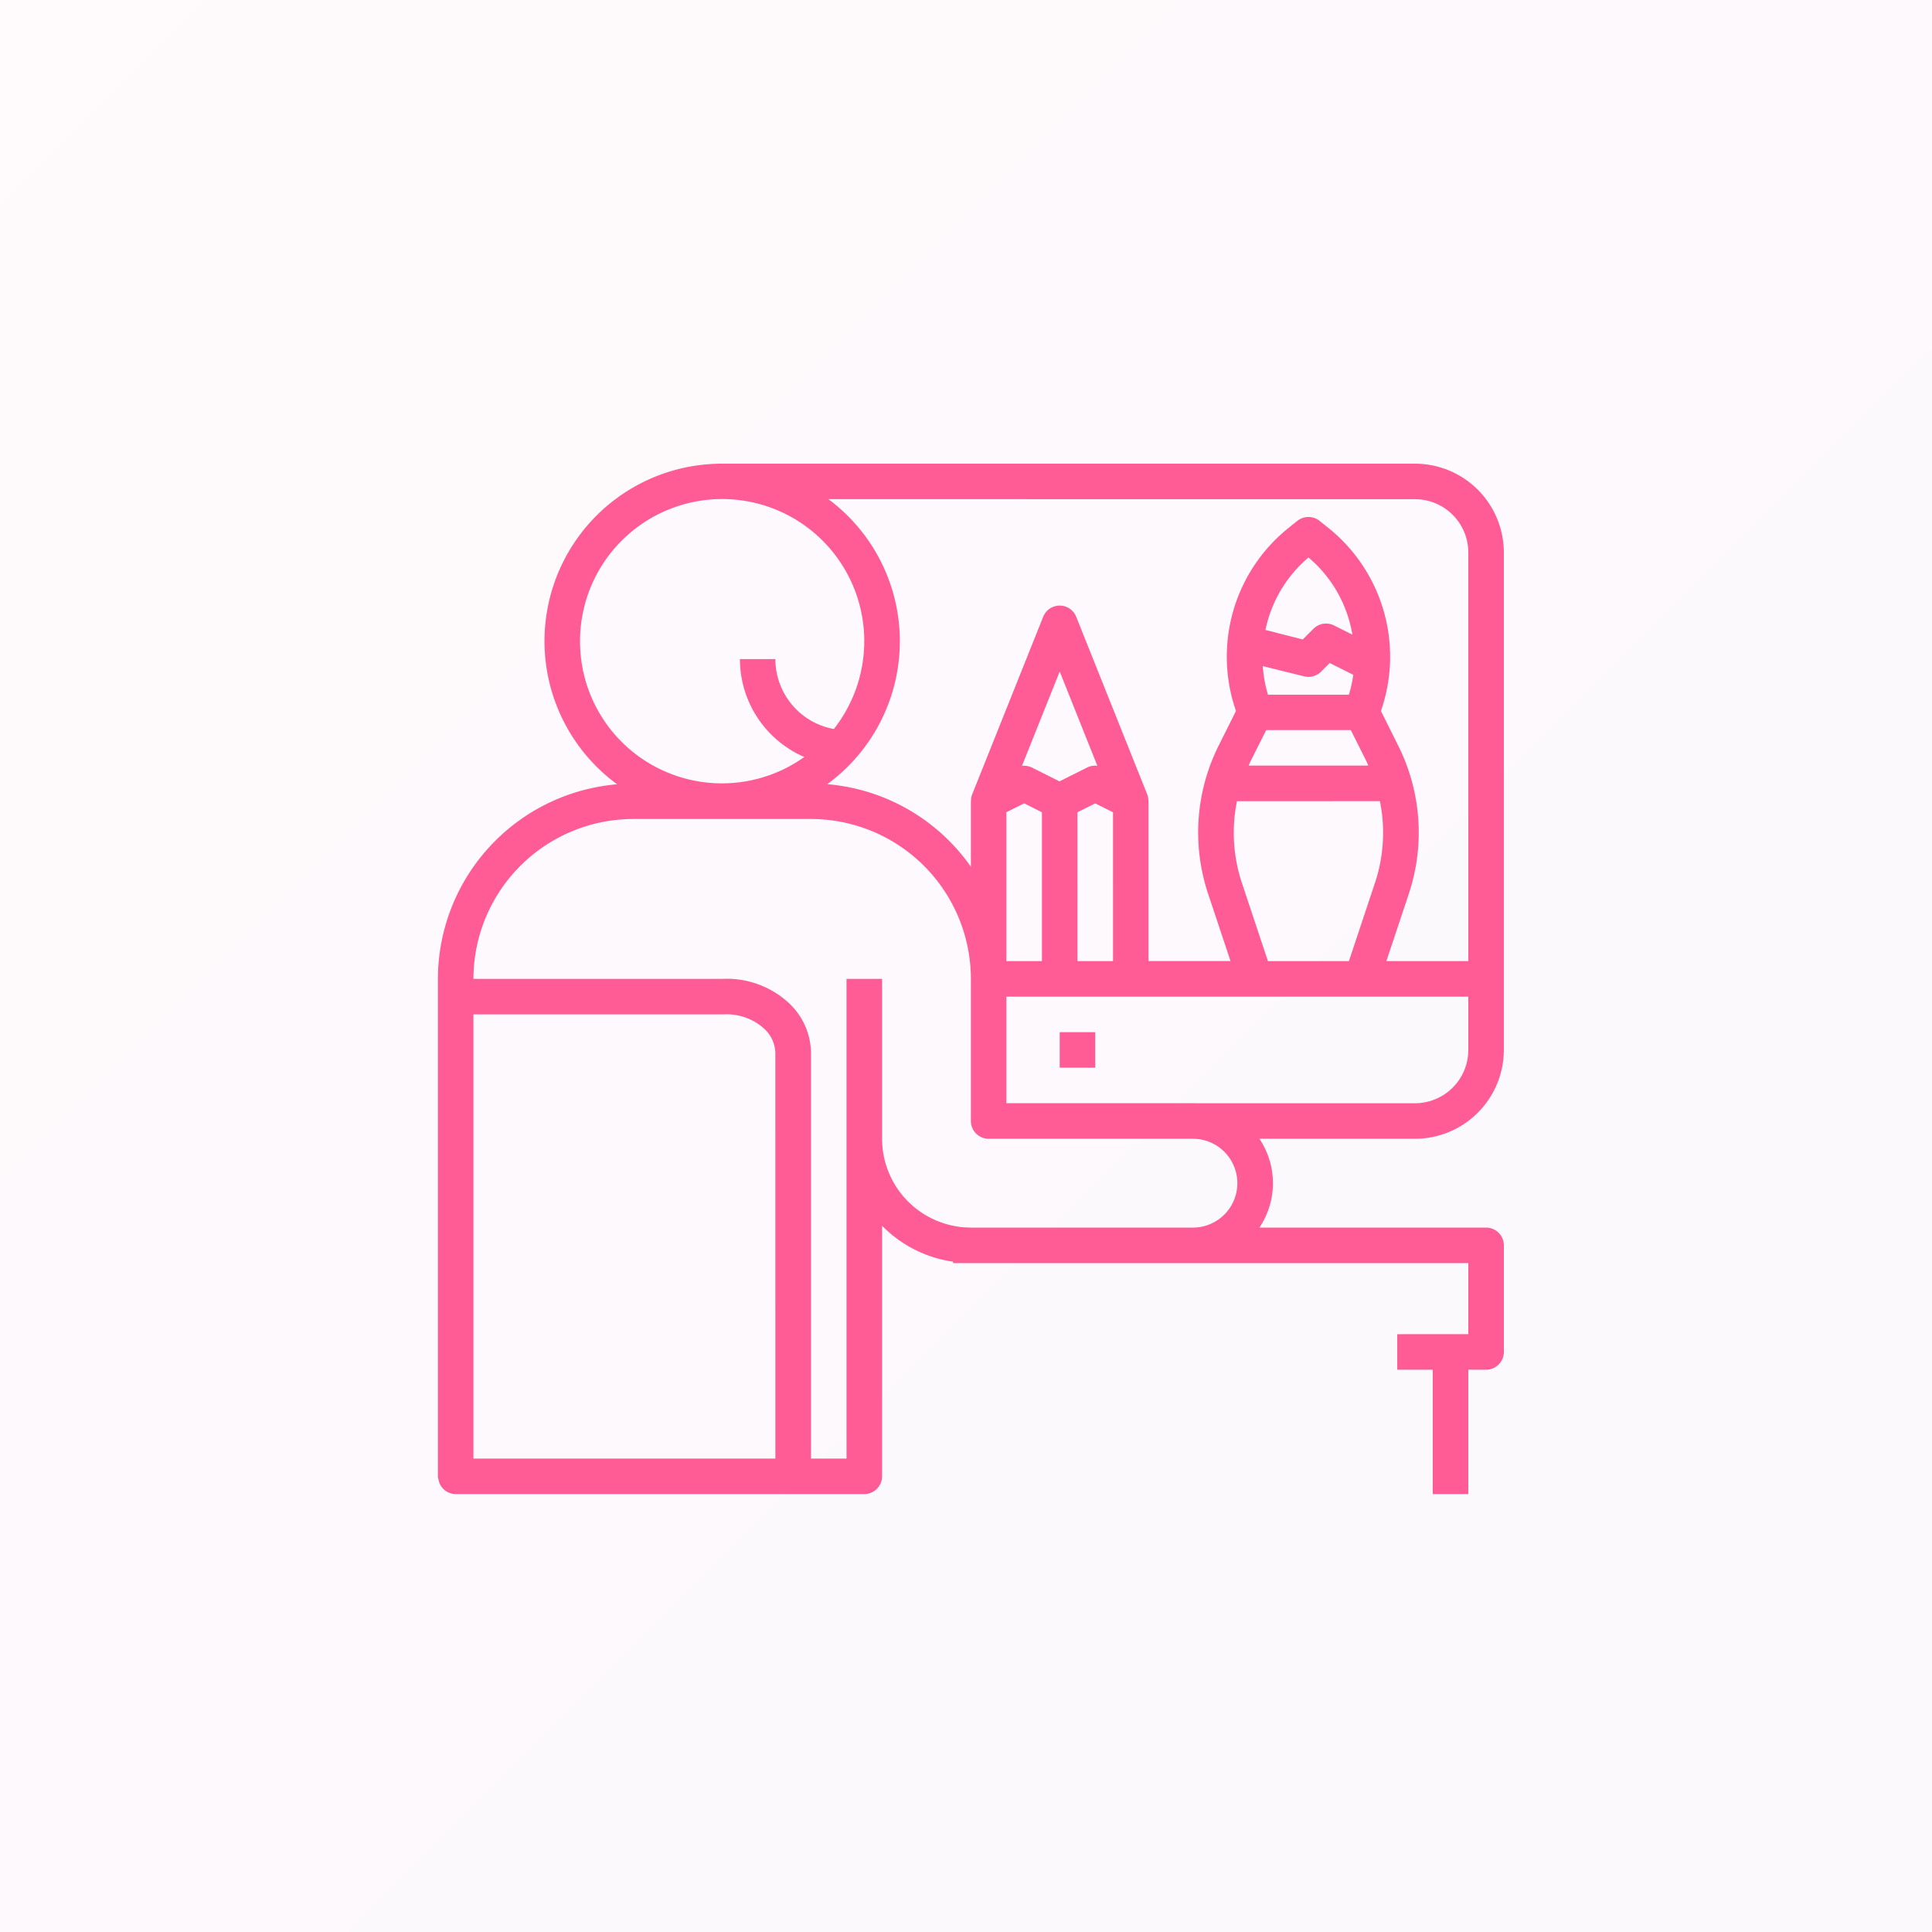 <svg xmlns="http://www.w3.org/2000/svg" xmlns:xlink="http://www.w3.org/1999/xlink" width="75" height="75" viewBox="0 0 75 75">
  <defs>
    <linearGradient id="linear-gradient" x1="0.016" y1="0.016" x2="1" y2="1" gradientUnits="objectBoundingBox">
      <stop offset="0" stop-color="#ff5b94"/>
      <stop offset="1" stop-color="#8441a4"/>
    </linearGradient>
  </defs>
  <g id="Group_3991" data-name="Group 3991" transform="translate(-428 -18228)">
    <g id="Group_2441" data-name="Group 2441" transform="translate(1 9693)">
      <rect id="Rectangle_1973" data-name="Rectangle 1973" width="75" height="75" transform="translate(427 8535)" opacity="0.03" fill="url(#linear-gradient)"/>
    </g>
    <g id="_004-graphic-designer" data-name="004-graphic-designer" transform="translate(445 18238)">
      <g id="Group_3907" data-name="Group 3907" transform="translate(24.138 30.069)">
        <g id="Group_3906" data-name="Group 3906">
          <rect id="Rectangle_2264" data-name="Rectangle 2264" width="1.379" height="1.379" fill="#ff5b94"/>
        </g>
      </g>
      <g id="Group_3909" data-name="Group 3909" transform="translate(0 8)">
        <g id="Group_3908" data-name="Group 3908" transform="translate(0 0)">
          <path id="Path_9338" data-name="Path 9338" d="M41.379,30.759V11.448A3.452,3.452,0,0,0,37.931,8h-26.9A6.888,6.888,0,0,0,6.957,20.446,7.593,7.593,0,0,0,0,28V47.377H.013A.684.684,0,0,0,.69,48H16.552a.69.69,0,0,0,.69-.69V37.583A4.82,4.82,0,0,0,20,38.979v.055H40v2.759H37.241v1.379h1.379V48H40V43.172h.69a.69.69,0,0,0,.69-.69V38.345a.69.69,0,0,0-.69-.69h-8.8a3.091,3.091,0,0,0,0-3.448h6.043A3.452,3.452,0,0,0,41.379,30.759ZM37.931,9.379A2.071,2.071,0,0,1,40,11.448V27.31H36.819l.863-2.589a7.537,7.537,0,0,0-.412-5.792L36.608,17.6l.033-.1a6.405,6.405,0,0,0-2.066-7l-.35-.28a.691.691,0,0,0-.862,0l-.348.279a6.406,6.406,0,0,0-2.068,7l.034.1-.663,1.327a7.537,7.537,0,0,0-.412,5.792l.863,2.59H27.586V21.1h-.006a.688.688,0,0,0-.043-.257l-2.759-6.9a.69.69,0,0,0-1.281,0l-2.759,6.9a.688.688,0,0,0-.043.257H20.69v2.548a7.582,7.582,0,0,0-5.577-3.206,6.871,6.871,0,0,0,.043-11.066Zm-4.306,6.876a.7.7,0,0,0,.168.021.689.689,0,0,0,.488-.2l.338-.338.915.458a4.9,4.9,0,0,1-.17.772H32.222a4.939,4.939,0,0,1-.2-1.11Zm-1.5-1.8a5,5,0,0,1,1.672-2.814A5,5,0,0,1,35.5,14.637l-.713-.357a.691.691,0,0,0-.8.13l-.414.414Zm.029,3.888h3.286l.6,1.2c.029.059.051.119.079.178H31.472c.027-.059.049-.119.078-.178ZM36.568,21.1a6.166,6.166,0,0,1-.194,3.181L35.365,27.31H32.221l-1.008-3.026a6.159,6.159,0,0,1-.194-3.181ZM23.067,19.8a.682.682,0,0,0-.308-.073.613.613,0,0,0-.087.006l1.466-3.666L25.6,19.729a.684.684,0,0,0-.4.068l-1.071.536Zm.381,1.732V27.31H22.069V21.53l.69-.345Zm1.379,0,.69-.345.69.345V27.31H24.828ZM5.517,14.9a5.517,5.517,0,1,1,9.854,3.4A2.759,2.759,0,0,1,13.1,15.586H11.724a4.144,4.144,0,0,0,2.5,3.8A5.508,5.508,0,0,1,5.517,14.9ZM13.1,46.621H1.379V29.379h9.685a2.177,2.177,0,0,1,1.6.553,1.319,1.319,0,0,1,.435.95ZM29.31,37.655H20.69a3.452,3.452,0,0,1-3.448-3.448V28H15.862V46.621H14.483V30.882a2.687,2.687,0,0,0-.861-1.946A3.55,3.55,0,0,0,11.034,28H1.379a6.214,6.214,0,0,1,6.207-6.207h6.9A6.214,6.214,0,0,1,20.69,28v5.517a.69.69,0,0,0,.69.69H29.31a1.724,1.724,0,1,1,0,3.448Zm0-4.828H22.069V28.69H40v2.069a2.071,2.071,0,0,1-2.069,2.069Z" transform="translate(0 -8)" fill="#ff5b94"/>
        </g>
      </g>
    </g>
  </g>
</svg>
